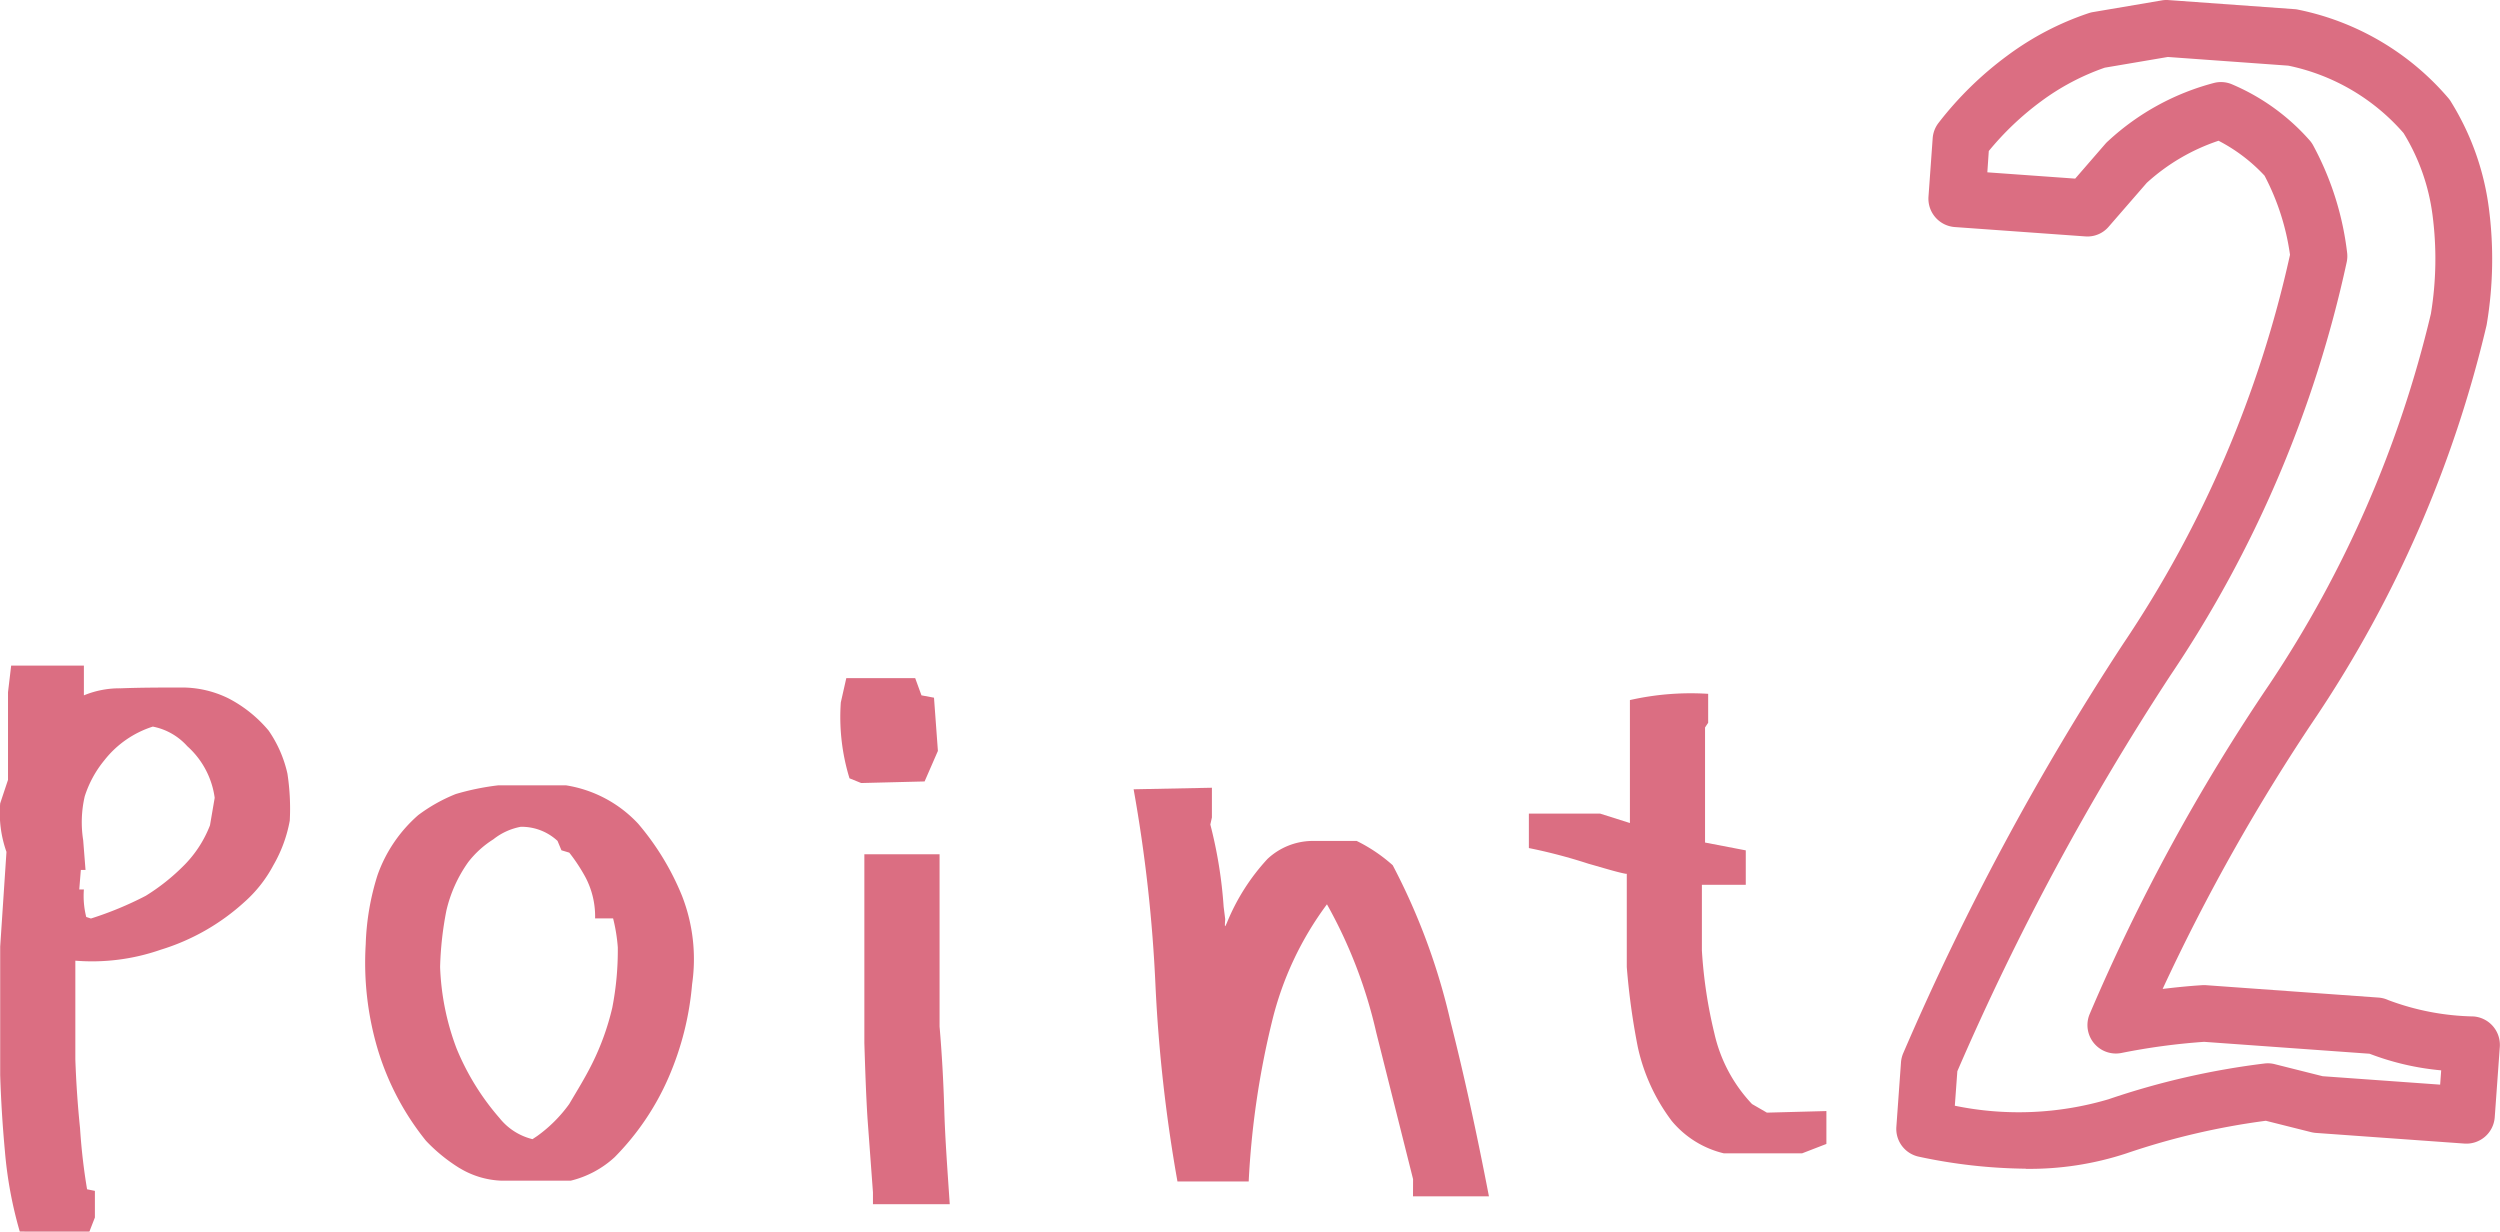 <svg xmlns="http://www.w3.org/2000/svg" width="172.843" height="85.149" viewBox="0 0 172.843 85.149"><g data-name="グループ 268" fill="#db6e82"><path data-name="パス 2803" d="M.338 79.573a86.296 86.296 0 0 1-.325-5.249v-8.876l.434-6.551a8.041 8.041 0 0 1-.434-3.356l.541-1.623v-6.06l.218-1.84H5.8v2.057a6.452 6.452 0 0 1 2.543-.487c1.409-.054 2.761-.054 4.114-.054a7.25 7.25 0 0 1 3.354.757 9.046 9.046 0 0 1 2.761 2.22 8.457 8.457 0 0 1 1.3 2.976 15.961 15.961 0 0 1 .162 3.248 9.553 9.553 0 0 1-1.134 3.084 9.072 9.072 0 0 1-2 2.543 15.173 15.173 0 0 1-5.791 3.3 14.422 14.422 0 0 1-5.9.757v6.82a69.97 69.97 0 0 0 .325 4.763 41.447 41.447 0 0 0 .486 4.222l.541.109v1.84l-.379.974H1.367a28.488 28.488 0 0 1-1.029-5.574m12.394-19.754a8.042 8.042 0 0 0 1.786-2.759l.325-1.9a5.825 5.825 0 0 0-1.895-3.57 4.3 4.3 0 0 0-2.381-1.355 6.926 6.926 0 0 0-3.355 2.332 7.527 7.527 0 0 0-1.354 2.49 7.948 7.948 0 0 0-.107 3.032l.162 2.056h-.325l-.108 1.352h.32a5.92 5.92 0 0 0 .162 1.9l.325.107a23.764 23.764 0 0 0 3.789-1.57 14.262 14.262 0 0 0 2.651-2.111"/><path data-name="パス 2804" d="M31.778 80.764a11.525 11.525 0 0 1-2.328-1.895 18.607 18.607 0 0 1-3.354-6.388 21.022 21.022 0 0 1-.811-7.2 17.546 17.546 0 0 1 .811-4.763 9.858 9.858 0 0 1 2.815-4.16 11.324 11.324 0 0 1 2.6-1.461 17.58 17.58 0 0 1 2.922-.6h4.709a8.669 8.669 0 0 1 4.979 2.652 18.312 18.312 0 0 1 3.029 4.98 12.03 12.03 0 0 1 .7 6.115 20.509 20.509 0 0 1-1.623 6.44 18.093 18.093 0 0 1-3.733 5.521 6.891 6.891 0 0 1-3.032 1.623h-4.813a5.979 5.979 0 0 1-2.868-.866m7.577-4.438c.541-.92 1.082-1.786 1.568-2.761a17.725 17.725 0 0 0 1.407-3.9 20.8 20.8 0 0 0 .38-4.168 11.732 11.732 0 0 0-.325-2h-1.244a5.821 5.821 0 0 0-.65-2.814 12.01 12.01 0 0 0-1.136-1.732l-.541-.162-.271-.649a3.646 3.646 0 0 0-2.545-.975 4.318 4.318 0 0 0-1.893.866 6.713 6.713 0 0 0-1.732 1.57 9.467 9.467 0 0 0-1.515 3.359 23.231 23.231 0 0 0-.433 3.9 17.619 17.619 0 0 0 1.136 5.628 17.321 17.321 0 0 0 2.976 4.818 4.178 4.178 0 0 0 2.275 1.454l.325-.216a9.659 9.659 0 0 0 2.218-2.218"/><path data-name="パス 2805" d="M58.732 53.81a14.419 14.419 0 0 1-.6-5.249l.379-1.678h4.763l.434 1.191.866.162.27 3.681-.92 2.11-4.384.109Zm1.622 28.631-.379-5.139c-.107-1.732-.161-3.463-.216-5.2V59.061h5.2v11.906c.162 1.895.27 3.843.325 5.738.054 1.947.216 4.113.379 6.549h-5.309Z"/><path data-name="パス 2806" d="m97.696 81.522-2.543-10.125a33.028 33.028 0 0 0-3.411-8.876 22.376 22.376 0 0 0-3.789 8.063 58.688 58.688 0 0 0-1.622 11.1h-4.925a105.785 105.785 0 0 1-1.516-13.476 102.811 102.811 0 0 0-1.515-13.639l5.413-.107v2.056l-.109.487a31.123 31.123 0 0 1 .92 5.683l.109.865c-.055.7 0 .487.107.271a14.6 14.6 0 0 1 2.814-4.438 4.6 4.6 0 0 1 3.03-1.245h3.139a11.059 11.059 0 0 1 2.49 1.678 44.479 44.479 0 0 1 4 10.823c.921 3.627 1.787 7.577 2.653 12.07h-5.25Z"/><path data-name="パス 2807" d="M115.553 77.464a13.1 13.1 0 0 1-2.323-5.088 48.32 48.32 0 0 1-.759-5.52v-6.442h-.055c-.595-.107-1.461-.379-2.6-.7a36.937 36.937 0 0 0-4.114-1.082v-2.381h4.928l2.058.65v-8.5a19.082 19.082 0 0 1 5.41-.432v2l-.216.325v7.957l2.816.541v2.381h-3.034v4.547a32.538 32.538 0 0 0 .866 5.738 10.431 10.431 0 0 0 2.6 4.872l1.029.595 4.113-.109v2.273l-1.678.649h-5.415a6.709 6.709 0 0 1-3.627-2.272"/><path data-name="パス 2808" d="M140.059 80.8a36.664 36.664 0 0 1-7.387-.828 1.964 1.964 0 0 1-1.563-2.065l.32-4.456a1.973 1.973 0 0 1 .155-.635 185.2 185.2 0 0 1 15.189-28.278 78.364 78.364 0 0 0 11.552-26.923 16.69 16.69 0 0 0-1.76-5.469 11.636 11.636 0 0 0-3.181-2.415 13.925 13.925 0 0 0-4.962 2.91l-2.632 3.031a1.929 1.929 0 0 1-1.625.672l-9.015-.646a1.968 1.968 0 0 1-1.82-2.1l.29-4.041a1.971 1.971 0 0 1 .408-1.064 23.968 23.968 0 0 1 4.752-4.645 20.106 20.106 0 0 1 5.637-2.942 1.866 1.866 0 0 1 .29-.071l4.744-.806a1.827 1.827 0 0 1 .47-.024l8.7.626a1.679 1.679 0 0 1 .269.038 18.5 18.5 0 0 1 10.37 6.1 1.916 1.916 0 0 1 .21.295 18.4 18.4 0 0 1 2.6 7.3 27.222 27.222 0 0 1-.134 8 2.147 2.147 0 0 1-.03.16 82.723 82.723 0 0 1-11.753 27 136.9 136.9 0 0 0-10.634 18.848c.886-.107 1.791-.2 2.724-.259a1.655 1.655 0 0 1 .279 0l11.914.856a1.966 1.966 0 0 1 .68.174 17.633 17.633 0 0 0 5.894 1.131 1.969 1.969 0 0 1 1.82 2.1l-.351 4.869a1.965 1.965 0 0 1-2.1 1.82l-10.258-.736a2.09 2.09 0 0 1-.338-.054l-3.129-.786a50.014 50.014 0 0 0-9.632 2.251 21.377 21.377 0 0 1-6.971 1.072m-4.9-4.363A21.881 21.881 0 0 0 145.777 76a53.485 53.485 0 0 1 10.79-2.473 1.914 1.914 0 0 1 .7.046l3.312.833 8.126.583.072-.988a18.419 18.419 0 0 1-4.952-1.149l-11.439-.822a44.909 44.909 0 0 0-5.709.768 1.966 1.966 0 0 1-2.207-2.679 134.79 134.79 0 0 1 12.415-22.784 78.82 78.82 0 0 0 11.181-25.645 23.408 23.408 0 0 0 .109-6.844 14.282 14.282 0 0 0-2-5.646 14.428 14.428 0 0 0-7.968-4.661l-8.329-.6-4.359.74a16.469 16.469 0 0 0-4.4 2.324 20.1 20.1 0 0 0-3.62 3.438l-.1 1.473 6.074.435 2.081-2.4a1.88 1.88 0 0 1 .2-.2 17.2 17.2 0 0 1 7.334-4.019 1.946 1.946 0 0 1 1.181.081 14.914 14.914 0 0 1 5.373 3.847 1.946 1.946 0 0 1 .313.449 20.666 20.666 0 0 1 2.323 7.4 1.993 1.993 0 0 1-.034.617 82.256 82.256 0 0 1-12.199 28.587 181.381 181.381 0 0 0-14.72 27.351Z"/></g></svg>